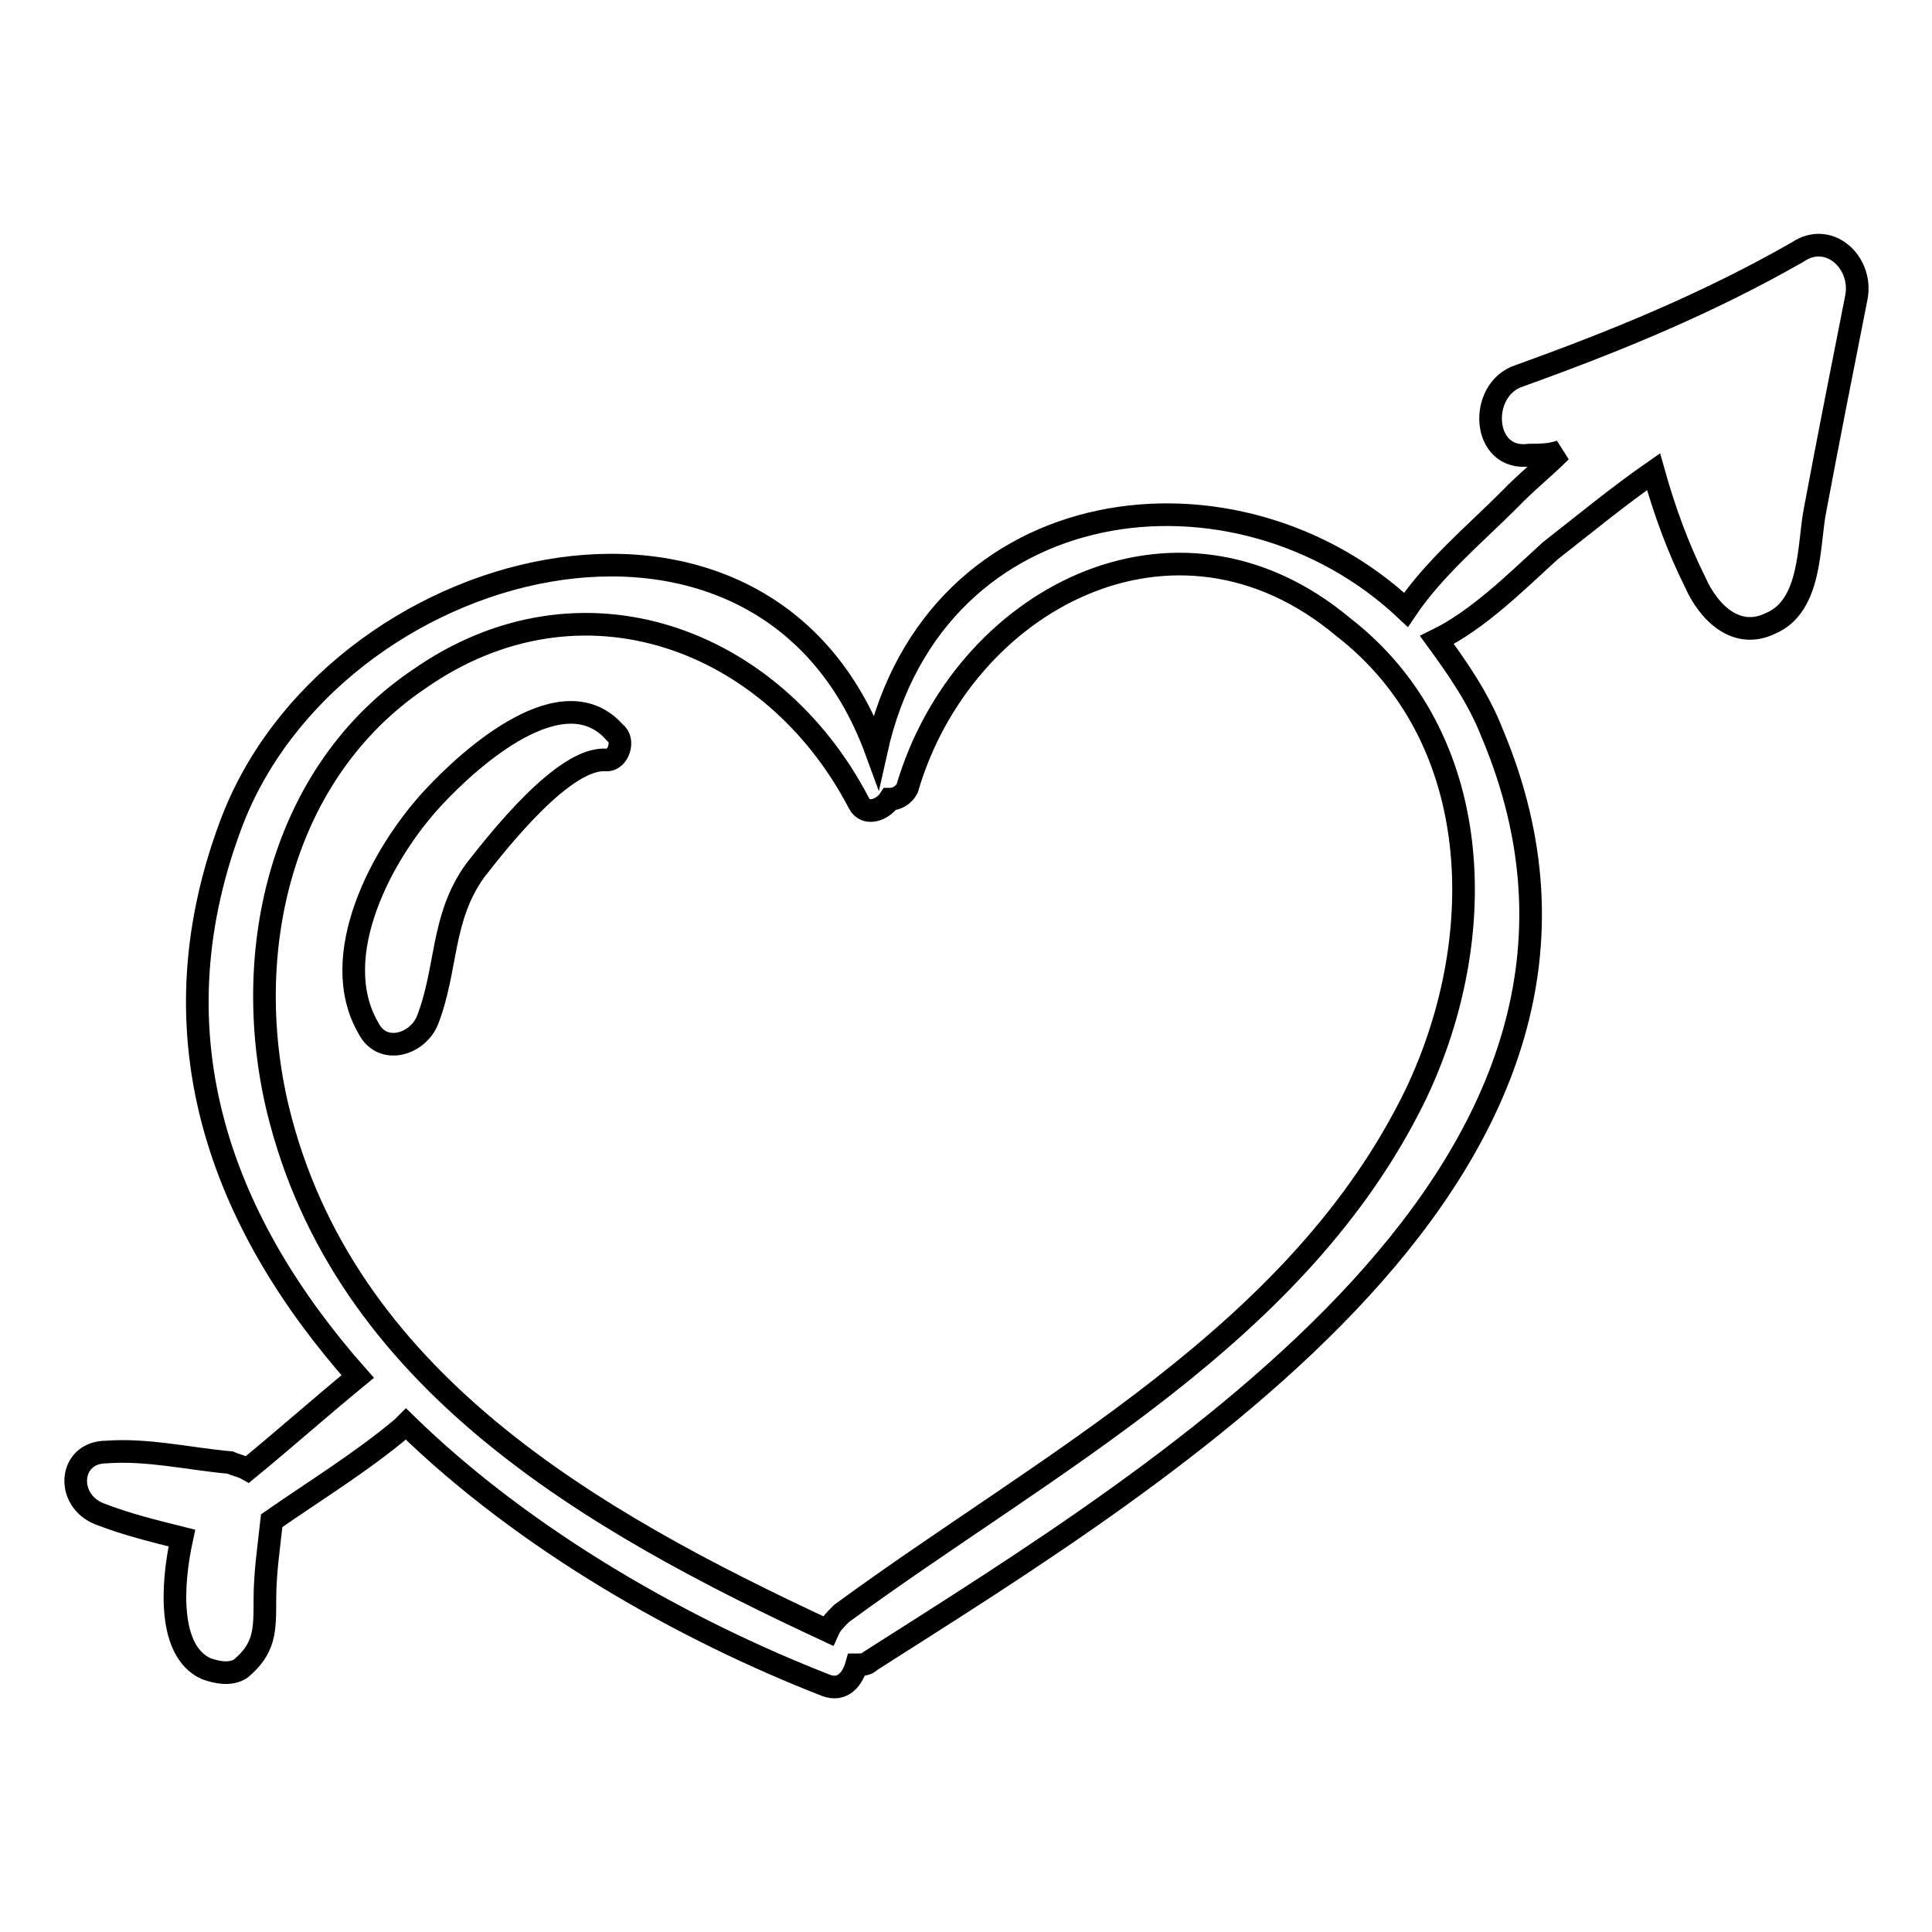 <?xml version="1.0" encoding="utf-8"?>
<!-- Svg Vector Icons : http://www.onlinewebfonts.com/icon -->
<!DOCTYPE svg PUBLIC "-//W3C//DTD SVG 1.1//EN" "http://www.w3.org/Graphics/SVG/1.1/DTD/svg11.dtd">
<svg version="1.1" xmlns="http://www.w3.org/2000/svg" xmlns:xlink="http://www.w3.org/1999/xlink" x="0px" y="0px" viewBox="0 0 256 256" enable-background="new 0 0 256 256" xml:space="preserve">
<g><g><g><g><g><path stroke-width="3" fill-opacity="0" stroke="#000000"  d="M238.2,33.4c-11.9,6.8-24.1,11.8-36.9,16.4c-5.5,1.8-5,11.4,1.4,10.5c1.4,0,2.7,0,4.1-0.5c-2.3,2.3-4.6,4.1-6.8,6.4c-4.6,4.6-10,9.1-13.7,14.6c-22.3-21-62.4-16.4-70.2,18.7c-15-41-72.4-26-85.6,10c-10.5,28.3-0.9,52.8,16.9,72.9c-5,4.1-9.6,8.2-14.6,12.3c-0.9-0.5-1.4-0.5-2.3-0.9c-5.5-0.5-10.9-1.8-16.4-1.4c-5,0-5.5,6.4-0.9,8.2c3.6,1.4,7.3,2.3,10.9,3.2c-1.4,6.4-1.8,15,3.2,17.3c1.4,0.5,3.2,0.9,4.6,0c3.2-2.7,3.2-5,3.2-9.1c0-3.6,0.5-6.8,0.9-10.5c5.9-4.1,11.8-7.7,17.3-12.3l0.5-0.5c15.9,15.5,36.9,27.3,55.6,34.6c2.3,0.9,3.6-0.9,4.1-2.7c0.5,0,1.4,0,1.8-0.5c39.2-25,106.6-65.6,82.4-123c-1.8-4.6-4.6-8.6-7.3-12.3c5.5-2.7,10.5-7.7,15-11.8c4.6-3.6,9.1-7.3,13.7-10.5c1.4,5,3.2,10,5.5,14.6c1.8,4.1,5.5,7.7,10,5.5c5.5-2.3,5-10.5,5.9-15c1.8-9.6,3.6-18.7,5.5-28.3C246.8,34.7,242.3,30.6,238.2,33.4z M187.6,145c-15.5,31.9-48.7,48.7-76.1,68.8c-0.9,0.9-1.4,1.4-1.8,2.3c-31.4-14.6-64.2-33.3-72.9-69.2c-5-21,0.5-44.6,18.7-56.9c21.4-15,46.9-5.5,58.3,16.4c0.9,1.8,3.2,0.9,4.1-0.5c0.9,0,1.8-0.5,2.3-1.4c7.3-25,35.5-40.1,57.8-21.4C196.7,97.6,197.6,124,187.6,145z"/><path stroke-width="3" fill-opacity="0" stroke="#000000"  d="M81.5,97.1c-6.8-7.8-19.1,3.2-24.1,8.6c-6.8,7.3-14.1,21-8.6,30.5c1.8,3.6,6.4,2.3,7.8-0.9c2.7-6.8,1.8-13.7,6.4-20c3.2-4.1,11.8-15,17.3-14.6C82,100.8,82.8,98,81.5,97.1z"/></g></g></g><g></g><g></g><g></g><g></g><g></g><g></g><g></g><g></g><g></g><g></g><g></g><g></g><g></g><g></g><g></g></g></g>
</svg>